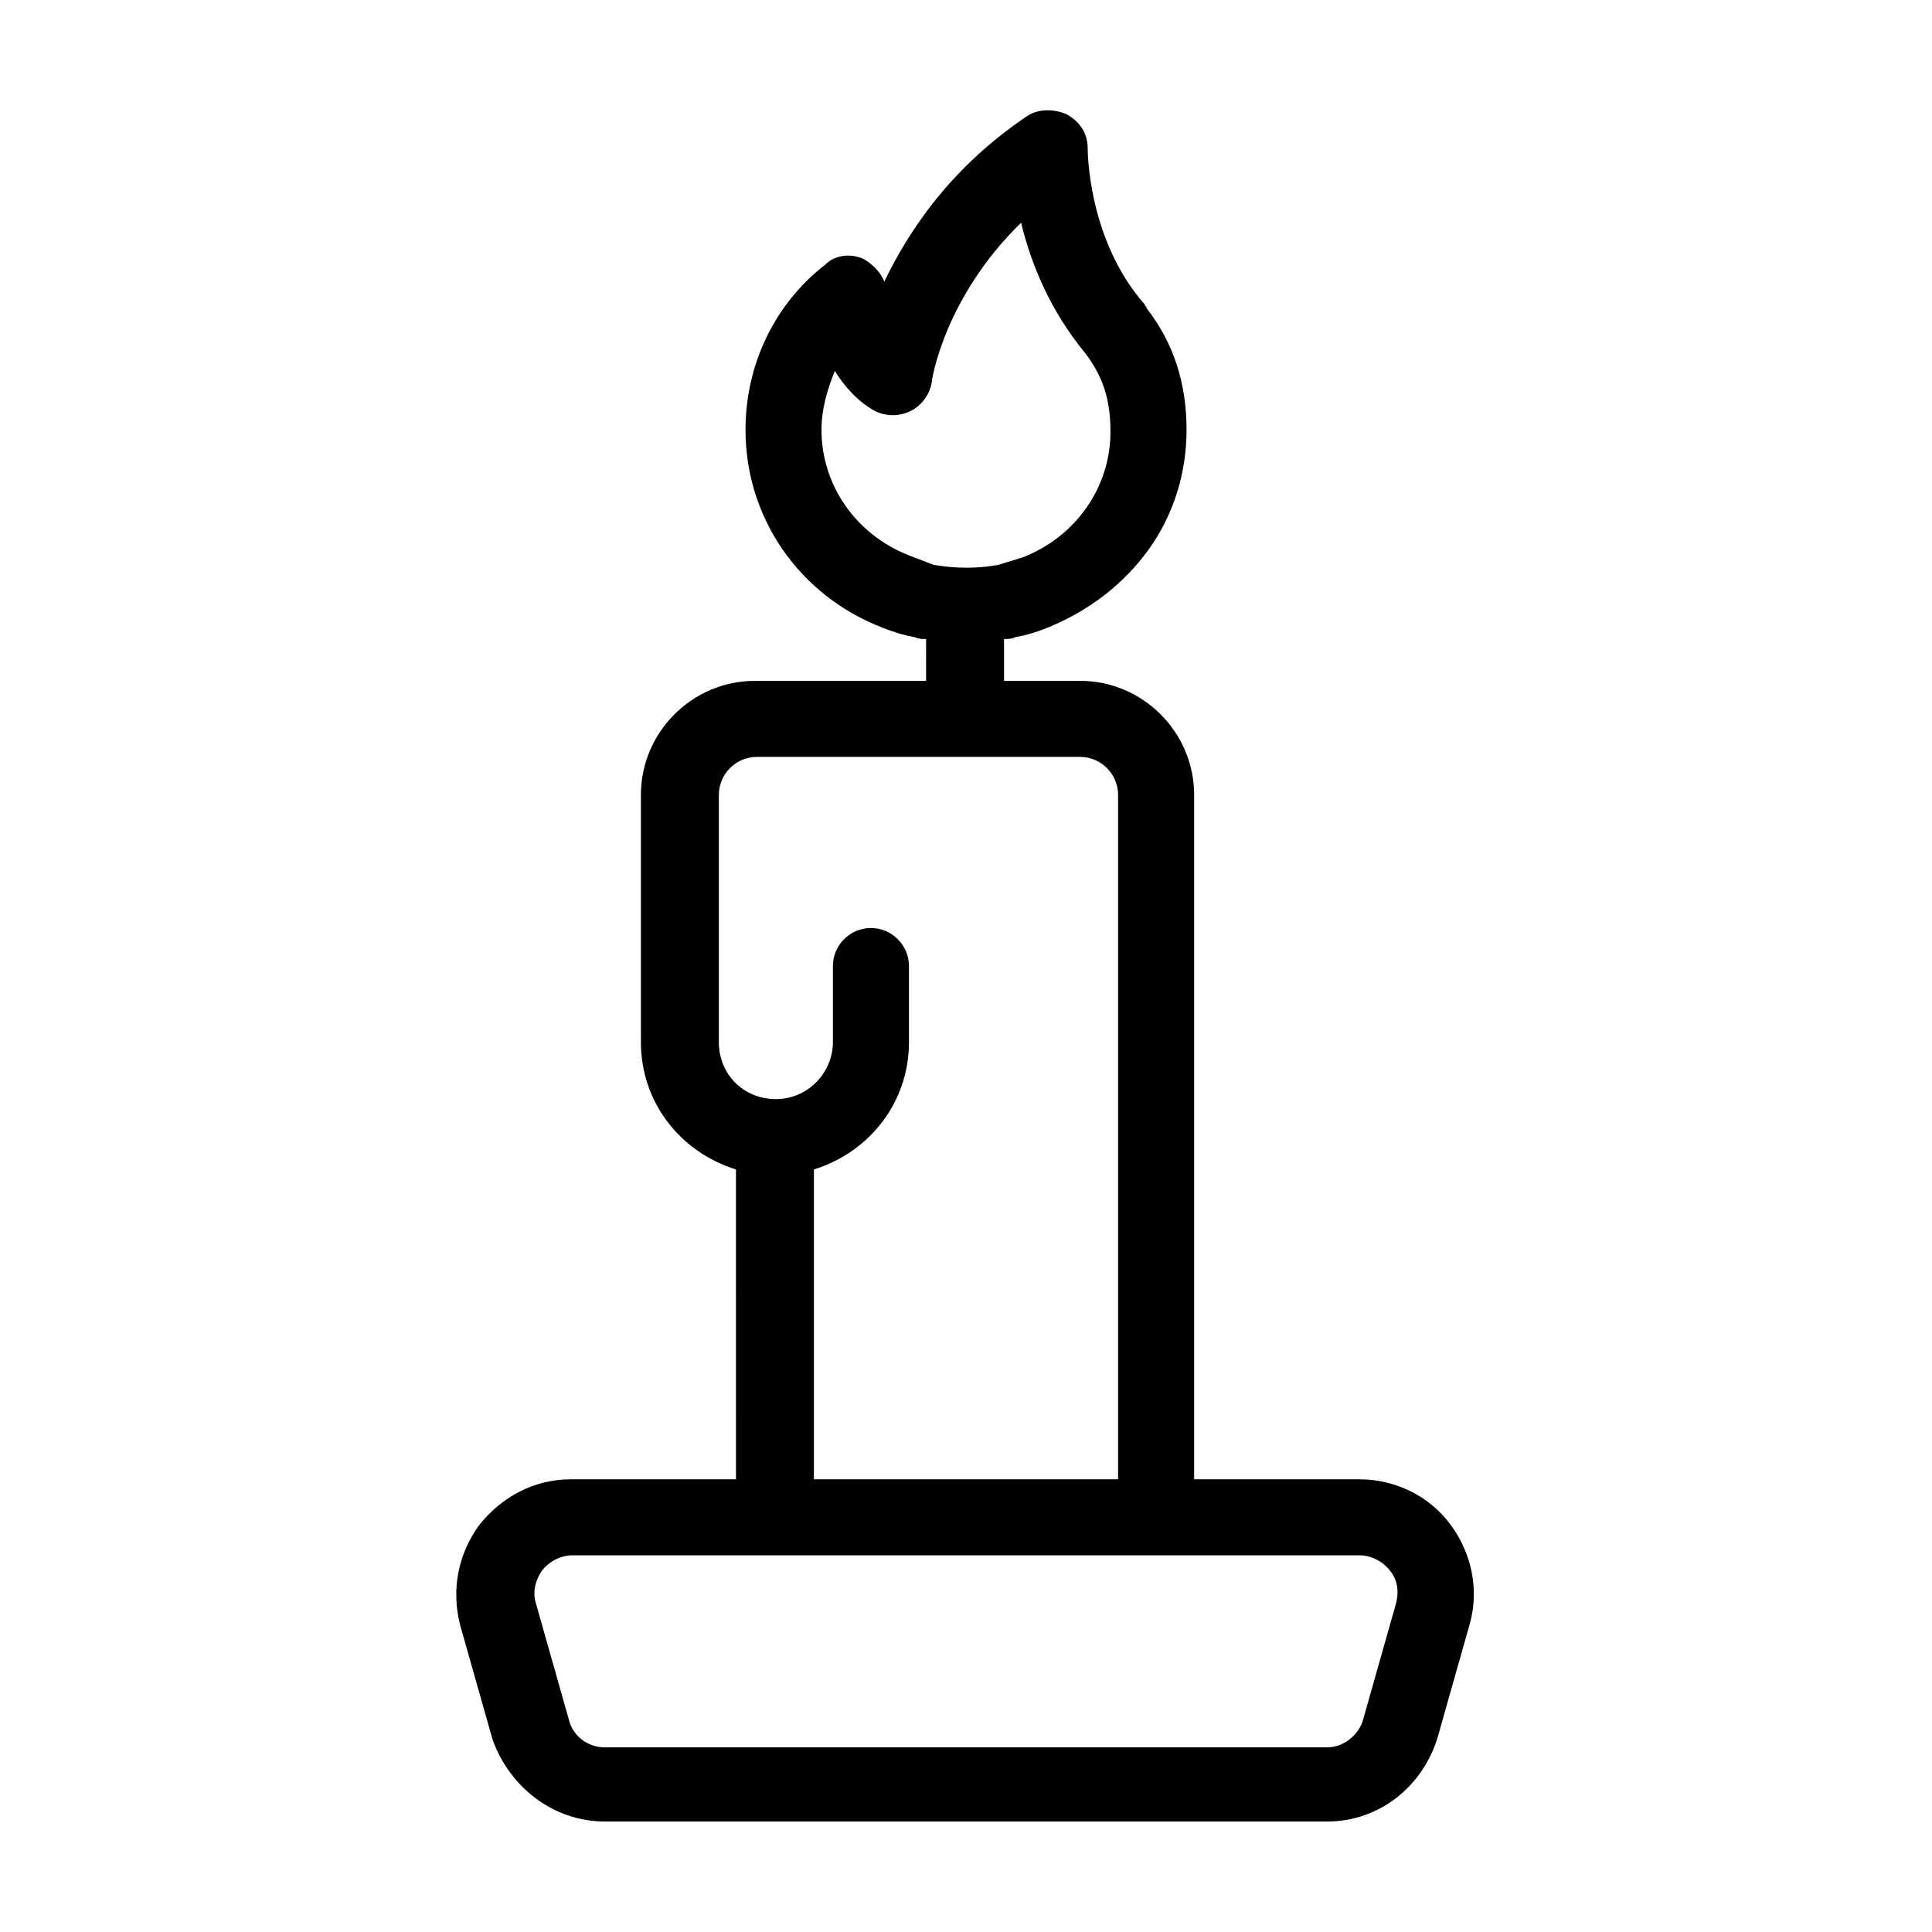 <?xml version="1.0" encoding="UTF-8"?>
<!-- Uploaded to: SVG Repo, www.svgrepo.com, Generator: SVG Repo Mixer Tools -->
<svg fill="#000000" width="800px" height="800px" version="1.1" viewBox="144 144 512 512" xmlns="http://www.w3.org/2000/svg">
 <path d="m528.47 548.12c-5.543-7.559-14.609-12.09-24.184-12.09h-43.828v-181.37c0-16.625-13.602-30.23-30.23-30.23h-20.152v-11.082c1.008 0 2.016 0 3.023-0.504 3.023-0.504 6.047-1.512 8.566-2.519 11.082-4.535 20.152-11.586 26.703-20.656 6.551-9.07 10.078-20.152 10.078-31.738 0-12.594-3.527-23.176-10.578-32.242 0-0.504-0.504-0.504-0.504-1.008-15.113-17.129-15.113-40.809-15.113-41.312 0-4.031-2.016-7.055-5.543-9.07-3.527-1.512-7.559-1.512-10.578 0.504-20.152 13.602-31.234 30.23-37.785 43.832-1.008-2.519-3.023-4.535-5.543-6.047-3.527-1.512-7.559-1.008-10.078 1.512-13.602 10.578-21.16 26.703-21.16 43.832 0 23.176 14.105 43.832 36.273 52.395 2.519 1.008 5.543 2.016 8.566 2.519 1.008 0.504 2.016 0.504 3.023 0.504l-0.008 11.082h-45.344c-16.625 0-30.23 13.602-30.23 30.23v65.496c0 16.121 10.578 29.223 25.191 33.754l0.004 82.121h-43.832c-9.574 0-18.137 4.535-24.184 12.09-5.543 7.559-7.559 17.129-5.039 26.703l8.566 30.23c4.535 12.594 16.121 21.66 29.723 21.66h191.45c13.602 0 25.191-9.07 29.223-22.168l8.566-30.23c2.516-9.066 0.5-18.637-5.043-26.195zm-143.59-256.94c-14.105-5.543-23.176-18.641-23.176-33.25 0-5.543 1.512-10.578 3.527-15.617 2.519 4.031 6.047 8.062 10.578 10.578 3.023 1.512 6.551 1.512 9.574 0 3.023-1.512 5.039-4.535 5.543-7.559 0-1.008 3.527-22.672 23.68-42.32 2.519 10.578 7.559 23.176 17.129 34.762 4.535 6.047 6.551 12.09 6.551 20.656 0 14.609-9.07 27.711-23.176 33.25l-6.551 2.016c-5.543 1.008-11.082 1.008-17.129 0zm-50.379 128.98v-65.496c0-5.543 4.535-10.078 10.078-10.078h85.648c5.543 0 10.078 4.535 10.078 10.078v181.37h-80.613v-82.121c14.609-4.535 25.191-17.633 25.191-33.754v-20.152c0-5.543-4.535-10.078-10.078-10.078-5.543 0-10.078 4.535-10.078 10.078v20.152c0 8.062-6.551 15.113-15.113 15.113s-15.113-6.551-15.113-15.113zm179.36 149.12-8.566 30.23c-1.008 4.031-5.039 7.559-9.574 7.559l-191.45-0.004c-4.535 0-8.566-3.023-9.574-7.559l-8.566-30.23c-1.008-3.023-0.504-6.047 1.512-9.07 2.016-2.519 5.039-4.031 8.062-4.031h208.58c3.023 0 6.047 1.512 8.062 4.031 2.016 2.527 2.519 5.547 1.512 9.074z"/>
</svg>